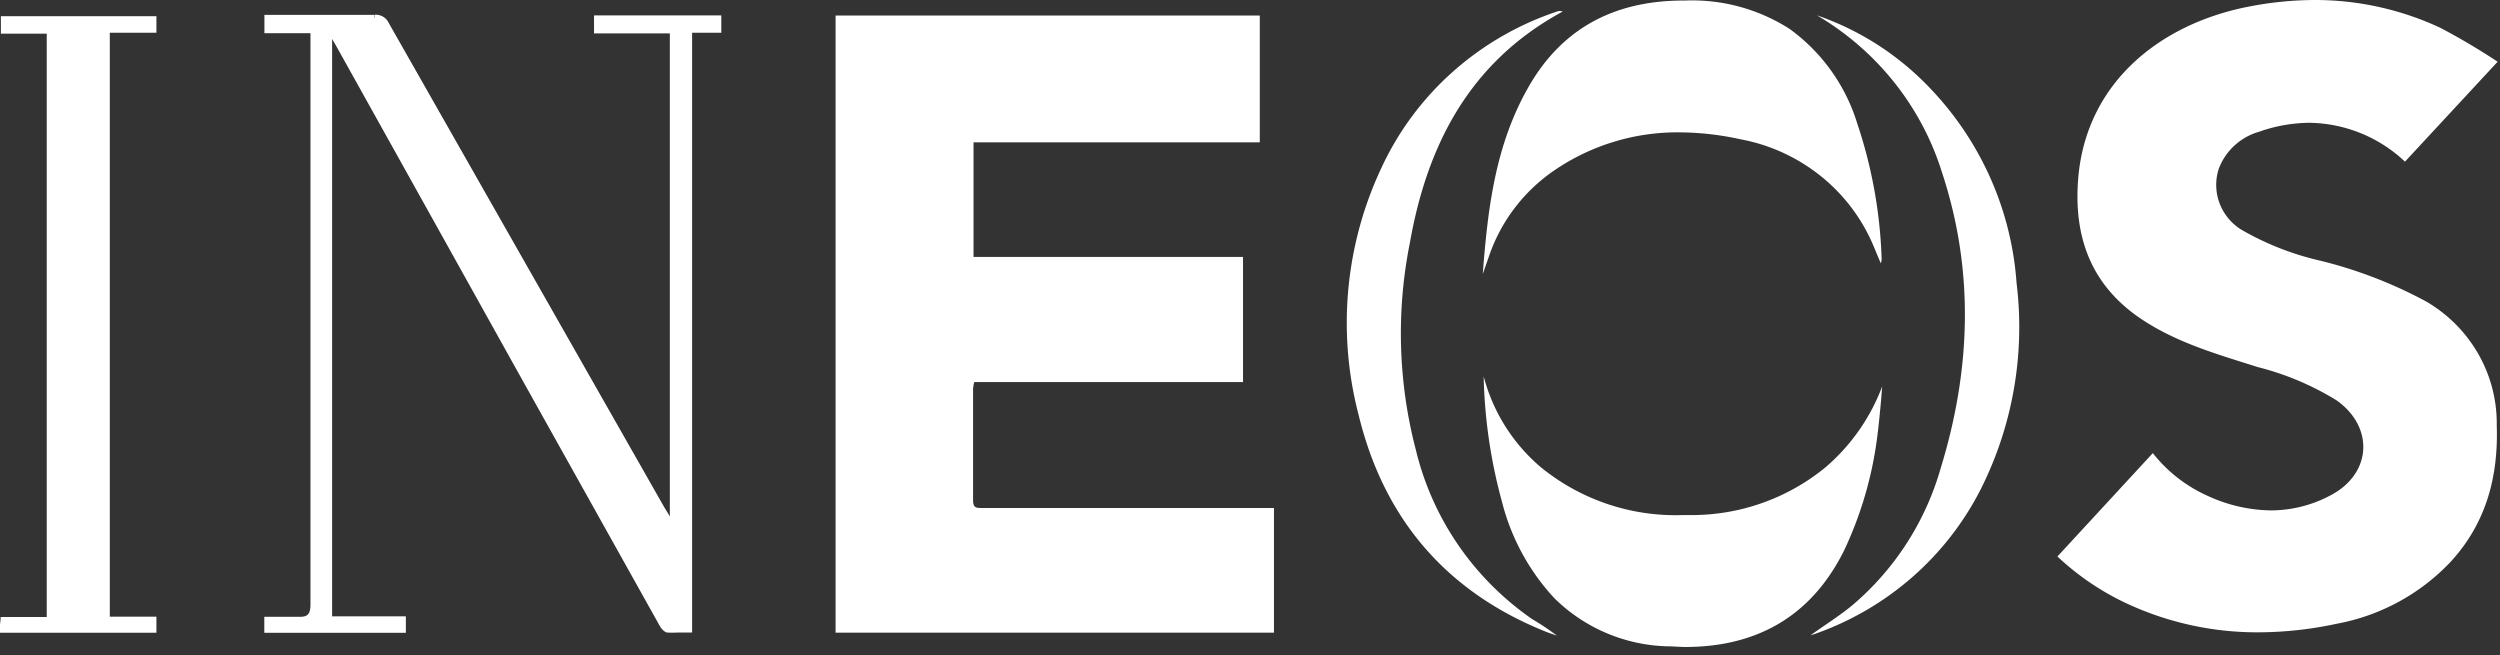 <svg width="187" height="49" fill="none" xmlns="http://www.w3.org/2000/svg">
  <rect width="100%" height="100%" fill="#333333" stroke="none"/>
  <path fill-rule="evenodd" clip-rule="evenodd" d="M168.106.515A26.068 26.068 0 0 1 173.199 0a22.16 22.16 0 0 1 9.328 2.076 49.504 49.504 0 0 1 4.296 2.542l-6.932 7.474a10.608 10.608 0 0 0-7.127-2.907c-1.286.01-2.562.235-3.773.665a4.608 4.608 0 0 0-1.845 1.029 4.52 4.52 0 0 0-1.179 1.736 3.9 3.9 0 0 0 .058 2.594 3.968 3.968 0 0 0 1.677 2 21.227 21.227 0 0 0 5.896 2.3 33.49 33.49 0 0 1 7.843 3.023 10.656 10.656 0 0 1 3.93 3.934 10.463 10.463 0 0 1 1.385 5.35c.134 3.846-.801 7.35-3.479 10.24a15.624 15.624 0 0 1-8.499 4.602c-1.918.416-3.875.63-5.838.64a23.15 23.15 0 0 1-9.99-2.218 19.795 19.795 0 0 1-5.054-3.455l7.135-7.732a10.854 10.854 0 0 0 4.102 3.197 11.611 11.611 0 0 0 4.725 1.088 9.515 9.515 0 0 0 4.532-1.162c3.024-1.628 3.193-5.083.388-7.068a21.04 21.04 0 0 0-5.897-2.491c-.282-.09-.564-.178-.847-.267-2.606-.817-5.228-1.64-7.576-3.139-4.069-2.582-5.416-6.361-4.987-10.937.682-6.952 6.065-11.287 12.635-12.6ZM173.199 0h.003-.007.004ZM62.502 1.163h31.73v9.484H72.82v8.571h20.158v9.36H72.87c-.042.169-.07.341-.084.515v8.305c-.009.598.26.598.606.598h21.901v9.326H62.502V1.162Zm-34.486.184v-.234h.043l-.043-.008c.22-.02.44.03.63.14.19.11.341.276.432.474C35.946 13.795 42.816 25.87 49.69 37.946l.413.68V2.5h-5.67V1.154h9.52V2.45H51.77v44.864h-1.095a7.717 7.717 0 0 1-.766 0c-.21-.025-.447-.29-.565-.507L39.236 28.72c-4.694-8.427-9.389-16.851-14.084-25.272l-.311-.532v43.186h5.517v1.23H19.77v-1.196h2.695c.59 0 .758-.266.758-.939V2.483h-3.445v-1.37H28.004l-.013.008v.228a.855.855 0 0 1 .025-.002Zm-.012-.234.012-.008v.008h-.012Zm-27.937.1H11.7V2.45H8.213v43.676H11.7v1.205H0v-.573c0-.08.01-.158.022-.244.013-.105.029-.221.029-.363h3.445V2.516H.067V1.213ZM125.652.042h.337a13.522 13.522 0 0 1 7.868 2.117 13.681 13.681 0 0 1 5.054 7.043 35.323 35.323 0 0 1 1.836 10.19 1.463 1.463 0 0 1-.059.308 35.817 35.817 0 0 1-.345-.816c-.164-.395-.32-.772-.497-1.136a13.327 13.327 0 0 0-3.946-4.807 13.567 13.567 0 0 0-5.724-2.526 21.687 21.687 0 0 0-4.566-.515 16.309 16.309 0 0 0-9.316 2.823 12.77 12.77 0 0 0-4.936 6.495l-.447 1.279c.379-5 .96-9.7 3.437-14.019 2.476-4.319 6.309-6.362 11.304-6.436Zm-13.309 37.472a38.494 38.494 0 0 1-1.364-9.36 13.32 13.32 0 0 0 4.245 6.769 15.936 15.936 0 0 0 10.639 3.604h.606a15.777 15.777 0 0 0 10.108-3.596 14.857 14.857 0 0 0 4.212-6.03c-.021.228-.038.45-.056.67l-.001.003v.002c-.025.32-.051.64-.086.987l-.04.406v.002c-.044.45-.087.897-.145 1.344a28.213 28.213 0 0 1-2.527 8.87c-2.502 5.024-6.655 7.209-11.886 7.209-.213 0-.429-.012-.648-.025-.224-.012-.449-.025-.674-.025a12.492 12.492 0 0 1-8.474-3.613 16.587 16.587 0 0 1-3.909-7.217ZM116.564.831a.331.331 0 0 1 .126 0h.126c.017 0 .059.041.059.041-6.924 3.754-10.108 9.933-11.405 17.233a34.472 34.472 0 0 0 .455 15.622c1.241 5.092 4.323 9.562 8.667 12.574.647.38 1.271.797 1.87 1.246-.101-.037-.202-.07-.303-.105-.151-.05-.303-.101-.455-.161-7.547-2.998-12.197-8.505-14.075-16.228a27.229 27.229 0 0 1 1.685-18.463 21.98 21.98 0 0 1 5.38-7.243 22.352 22.352 0 0 1 7.87-4.516Zm28.681 12.017c-1.539-4.905-4.867-9.074-9.341-11.702a21.17 21.17 0 0 1 7.539 4.535c4.341 4.067 6.98 9.59 7.395 15.48a26.982 26.982 0 0 1-2.653 15.381c-2.566 5.086-7.036 8.99-12.467 10.888l-.286.083c.349-.25.701-.49 1.052-.73.733-.503 1.46-1 2.132-1.562a20.979 20.979 0 0 0 6.545-10.19c2.266-7.375 2.536-14.791.084-22.183Z" fill="#fff"/>
</svg>
